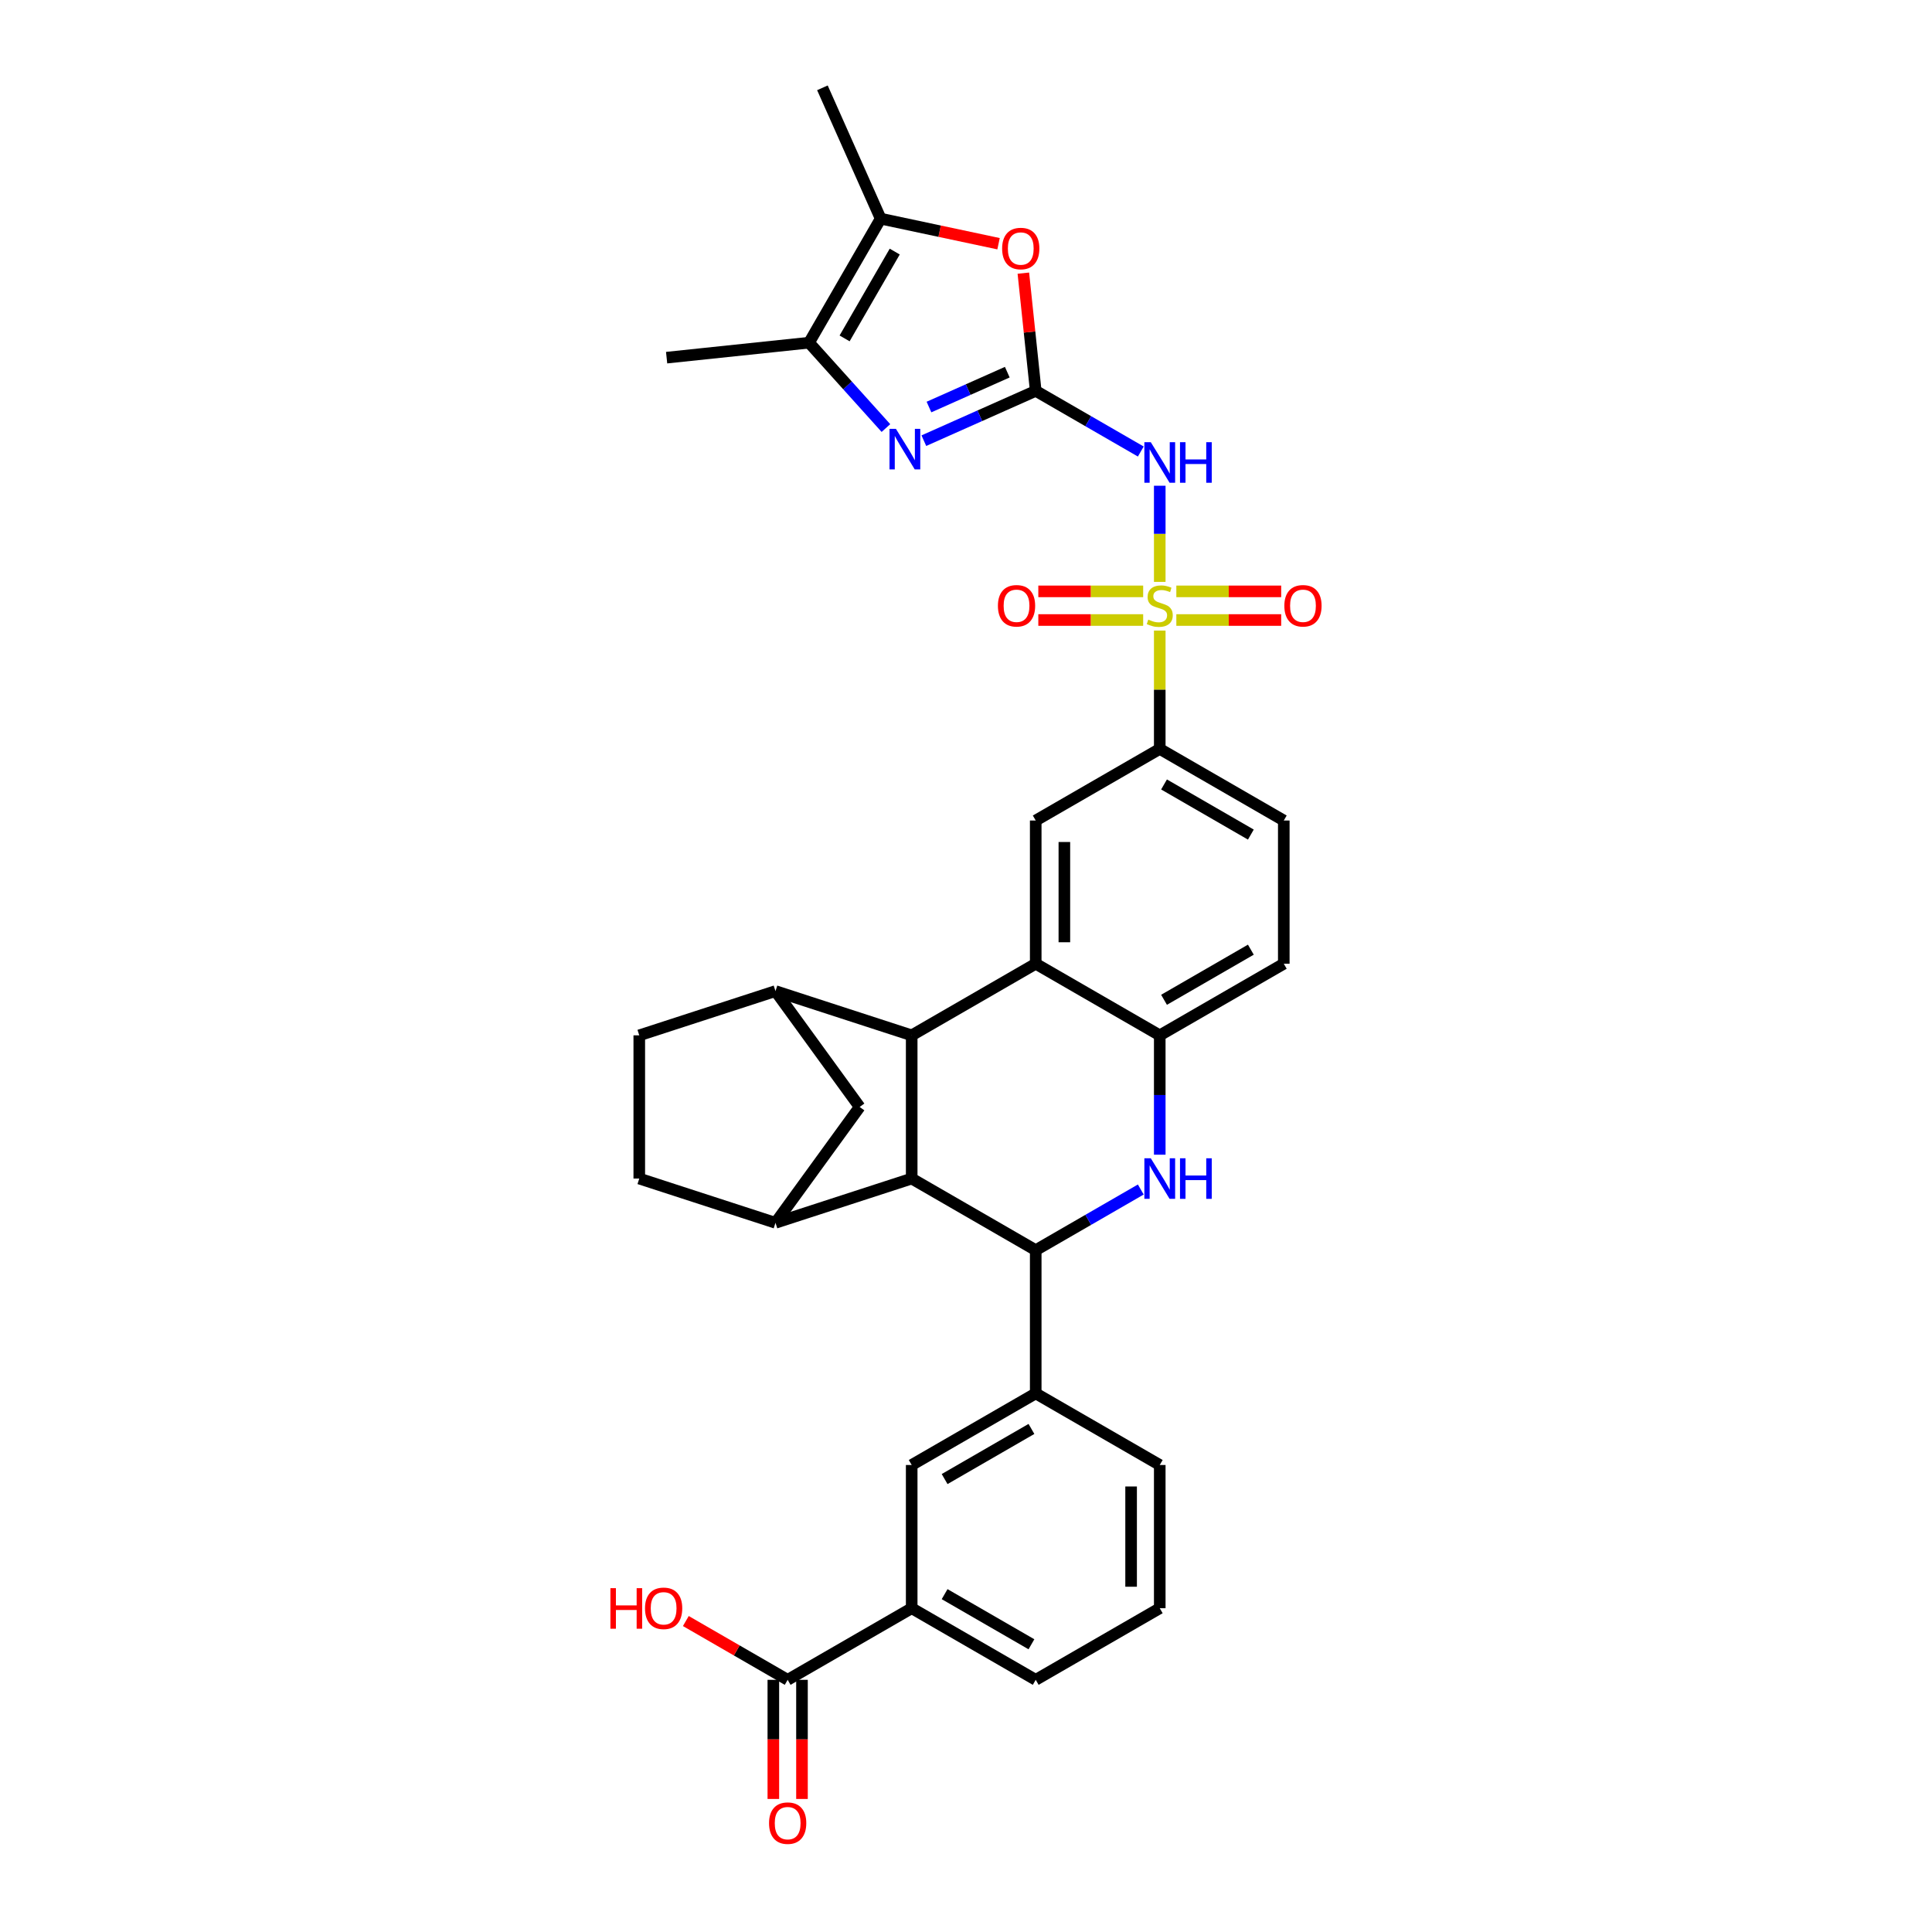<?xml version='1.0' encoding='iso-8859-1'?>
<svg version='1.1' baseProfile='full'
              xmlns='http://www.w3.org/2000/svg'
                      xmlns:rdkit='http://www.rdkit.org/xml'
                      xmlns:xlink='http://www.w3.org/1999/xlink'
                  xml:space='preserve'
width='1000px' height='1000px' viewBox='0 0 1000 1000'>
<!-- END OF HEADER -->
<rect style='opacity:1.0;fill:#FFFFFF;stroke:none' width='1000' height='1000' x='0' y='0'> </rect>
<path class='bond-4' d='M 600.286,301.184 L 600.286,276.301' style='fill:none;fill-rule:evenodd;stroke:#CCCC00;stroke-width:6px;stroke-linecap:butt;stroke-linejoin:miter;stroke-opacity:1' />
<path class='bond-4' d='M 600.286,276.301 L 600.286,251.417' style='fill:none;fill-rule:evenodd;stroke:#0000FF;stroke-width:6px;stroke-linecap:butt;stroke-linejoin:miter;stroke-opacity:1' />
<path class='bond-14' d='M 600.286,326.388 L 600.286,357.011' style='fill:none;fill-rule:evenodd;stroke:#CCCC00;stroke-width:6px;stroke-linecap:butt;stroke-linejoin:miter;stroke-opacity:1' />
<path class='bond-14' d='M 600.286,357.011 L 600.286,387.634' style='fill:none;fill-rule:evenodd;stroke:#000000;stroke-width:6px;stroke-linecap:butt;stroke-linejoin:miter;stroke-opacity:1' />
<path class='bond-20' d='M 608.87,320.918 L 636.005,320.918' style='fill:none;fill-rule:evenodd;stroke:#CCCC00;stroke-width:6px;stroke-linecap:butt;stroke-linejoin:miter;stroke-opacity:1' />
<path class='bond-20' d='M 636.005,320.918 L 663.14,320.918' style='fill:none;fill-rule:evenodd;stroke:#FF0000;stroke-width:6px;stroke-linecap:butt;stroke-linejoin:miter;stroke-opacity:1' />
<path class='bond-20' d='M 608.87,306.092 L 636.005,306.092' style='fill:none;fill-rule:evenodd;stroke:#CCCC00;stroke-width:6px;stroke-linecap:butt;stroke-linejoin:miter;stroke-opacity:1' />
<path class='bond-20' d='M 636.005,306.092 L 663.14,306.092' style='fill:none;fill-rule:evenodd;stroke:#FF0000;stroke-width:6px;stroke-linecap:butt;stroke-linejoin:miter;stroke-opacity:1' />
<path class='bond-21' d='M 591.702,306.092 L 564.567,306.092' style='fill:none;fill-rule:evenodd;stroke:#CCCC00;stroke-width:6px;stroke-linecap:butt;stroke-linejoin:miter;stroke-opacity:1' />
<path class='bond-21' d='M 564.567,306.092 L 537.432,306.092' style='fill:none;fill-rule:evenodd;stroke:#FF0000;stroke-width:6px;stroke-linecap:butt;stroke-linejoin:miter;stroke-opacity:1' />
<path class='bond-21' d='M 591.702,320.918 L 564.567,320.918' style='fill:none;fill-rule:evenodd;stroke:#CCCC00;stroke-width:6px;stroke-linecap:butt;stroke-linejoin:miter;stroke-opacity:1' />
<path class='bond-21' d='M 564.567,320.918 L 537.432,320.918' style='fill:none;fill-rule:evenodd;stroke:#FF0000;stroke-width:6px;stroke-linecap:butt;stroke-linejoin:miter;stroke-opacity:1' />
<path class='bond-0' d='M 536.088,202.311 L 563.28,218.01' style='fill:none;fill-rule:evenodd;stroke:#000000;stroke-width:6px;stroke-linecap:butt;stroke-linejoin:miter;stroke-opacity:1' />
<path class='bond-0' d='M 563.28,218.01 L 590.471,233.709' style='fill:none;fill-rule:evenodd;stroke:#0000FF;stroke-width:6px;stroke-linecap:butt;stroke-linejoin:miter;stroke-opacity:1' />
<path class='bond-7' d='M 536.088,202.311 L 507.135,215.201' style='fill:none;fill-rule:evenodd;stroke:#000000;stroke-width:6px;stroke-linecap:butt;stroke-linejoin:miter;stroke-opacity:1' />
<path class='bond-7' d='M 507.135,215.201 L 478.182,228.092' style='fill:none;fill-rule:evenodd;stroke:#0000FF;stroke-width:6px;stroke-linecap:butt;stroke-linejoin:miter;stroke-opacity:1' />
<path class='bond-7' d='M 521.372,192.634 L 501.105,201.657' style='fill:none;fill-rule:evenodd;stroke:#000000;stroke-width:6px;stroke-linecap:butt;stroke-linejoin:miter;stroke-opacity:1' />
<path class='bond-7' d='M 501.105,201.657 L 480.838,210.681' style='fill:none;fill-rule:evenodd;stroke:#0000FF;stroke-width:6px;stroke-linecap:butt;stroke-linejoin:miter;stroke-opacity:1' />
<path class='bond-9' d='M 536.088,202.311 L 532.886,171.846' style='fill:none;fill-rule:evenodd;stroke:#000000;stroke-width:6px;stroke-linecap:butt;stroke-linejoin:miter;stroke-opacity:1' />
<path class='bond-9' d='M 532.886,171.846 L 529.684,141.382' style='fill:none;fill-rule:evenodd;stroke:#FF0000;stroke-width:6px;stroke-linecap:butt;stroke-linejoin:miter;stroke-opacity:1' />
<path class='bond-1' d='M 471.89,535.893 L 536.088,498.828' style='fill:none;fill-rule:evenodd;stroke:#000000;stroke-width:6px;stroke-linecap:butt;stroke-linejoin:miter;stroke-opacity:1' />
<path class='bond-2' d='M 471.89,535.893 L 471.89,610.022' style='fill:none;fill-rule:evenodd;stroke:#000000;stroke-width:6px;stroke-linecap:butt;stroke-linejoin:miter;stroke-opacity:1' />
<path class='bond-10' d='M 471.89,535.893 L 401.389,512.985' style='fill:none;fill-rule:evenodd;stroke:#000000;stroke-width:6px;stroke-linecap:butt;stroke-linejoin:miter;stroke-opacity:1' />
<path class='bond-11' d='M 471.89,610.022 L 401.389,632.929' style='fill:none;fill-rule:evenodd;stroke:#000000;stroke-width:6px;stroke-linecap:butt;stroke-linejoin:miter;stroke-opacity:1' />
<path class='bond-36' d='M 471.89,610.022 L 536.088,647.087' style='fill:none;fill-rule:evenodd;stroke:#000000;stroke-width:6px;stroke-linecap:butt;stroke-linejoin:miter;stroke-opacity:1' />
<path class='bond-3' d='M 536.088,647.087 L 563.28,631.388' style='fill:none;fill-rule:evenodd;stroke:#000000;stroke-width:6px;stroke-linecap:butt;stroke-linejoin:miter;stroke-opacity:1' />
<path class='bond-3' d='M 563.28,631.388 L 590.471,615.689' style='fill:none;fill-rule:evenodd;stroke:#0000FF;stroke-width:6px;stroke-linecap:butt;stroke-linejoin:miter;stroke-opacity:1' />
<path class='bond-16' d='M 536.088,647.087 L 536.088,721.216' style='fill:none;fill-rule:evenodd;stroke:#000000;stroke-width:6px;stroke-linecap:butt;stroke-linejoin:miter;stroke-opacity:1' />
<path class='bond-5' d='M 600.286,597.672 L 600.286,566.782' style='fill:none;fill-rule:evenodd;stroke:#0000FF;stroke-width:6px;stroke-linecap:butt;stroke-linejoin:miter;stroke-opacity:1' />
<path class='bond-5' d='M 600.286,566.782 L 600.286,535.893' style='fill:none;fill-rule:evenodd;stroke:#000000;stroke-width:6px;stroke-linecap:butt;stroke-linejoin:miter;stroke-opacity:1' />
<path class='bond-6' d='M 536.088,498.828 L 536.088,424.699' style='fill:none;fill-rule:evenodd;stroke:#000000;stroke-width:6px;stroke-linecap:butt;stroke-linejoin:miter;stroke-opacity:1' />
<path class='bond-6' d='M 550.914,487.709 L 550.914,435.818' style='fill:none;fill-rule:evenodd;stroke:#000000;stroke-width:6px;stroke-linecap:butt;stroke-linejoin:miter;stroke-opacity:1' />
<path class='bond-34' d='M 536.088,498.828 L 600.286,535.893' style='fill:none;fill-rule:evenodd;stroke:#000000;stroke-width:6px;stroke-linecap:butt;stroke-linejoin:miter;stroke-opacity:1' />
<path class='bond-12' d='M 458.553,221.561 L 438.659,199.467' style='fill:none;fill-rule:evenodd;stroke:#0000FF;stroke-width:6px;stroke-linecap:butt;stroke-linejoin:miter;stroke-opacity:1' />
<path class='bond-12' d='M 438.659,199.467 L 418.765,177.373' style='fill:none;fill-rule:evenodd;stroke:#000000;stroke-width:6px;stroke-linecap:butt;stroke-linejoin:miter;stroke-opacity:1' />
<path class='bond-8' d='M 600.286,535.893 L 664.484,498.828' style='fill:none;fill-rule:evenodd;stroke:#000000;stroke-width:6px;stroke-linecap:butt;stroke-linejoin:miter;stroke-opacity:1' />
<path class='bond-8' d='M 602.503,517.493 L 647.441,491.548' style='fill:none;fill-rule:evenodd;stroke:#000000;stroke-width:6px;stroke-linecap:butt;stroke-linejoin:miter;stroke-opacity:1' />
<path class='bond-13' d='M 516.849,126.145 L 486.34,119.66' style='fill:none;fill-rule:evenodd;stroke:#FF0000;stroke-width:6px;stroke-linecap:butt;stroke-linejoin:miter;stroke-opacity:1' />
<path class='bond-13' d='M 486.34,119.66 L 455.83,113.175' style='fill:none;fill-rule:evenodd;stroke:#000000;stroke-width:6px;stroke-linecap:butt;stroke-linejoin:miter;stroke-opacity:1' />
<path class='bond-17' d='M 401.389,512.985 L 444.961,572.957' style='fill:none;fill-rule:evenodd;stroke:#000000;stroke-width:6px;stroke-linecap:butt;stroke-linejoin:miter;stroke-opacity:1' />
<path class='bond-24' d='M 401.389,512.985 L 330.888,535.893' style='fill:none;fill-rule:evenodd;stroke:#000000;stroke-width:6px;stroke-linecap:butt;stroke-linejoin:miter;stroke-opacity:1' />
<path class='bond-37' d='M 401.389,632.929 L 444.961,572.957' style='fill:none;fill-rule:evenodd;stroke:#000000;stroke-width:6px;stroke-linecap:butt;stroke-linejoin:miter;stroke-opacity:1' />
<path class='bond-38' d='M 401.389,632.929 L 330.888,610.022' style='fill:none;fill-rule:evenodd;stroke:#000000;stroke-width:6px;stroke-linecap:butt;stroke-linejoin:miter;stroke-opacity:1' />
<path class='bond-29' d='M 418.765,177.373 L 345.042,185.122' style='fill:none;fill-rule:evenodd;stroke:#000000;stroke-width:6px;stroke-linecap:butt;stroke-linejoin:miter;stroke-opacity:1' />
<path class='bond-35' d='M 418.765,177.373 L 455.83,113.175' style='fill:none;fill-rule:evenodd;stroke:#000000;stroke-width:6px;stroke-linecap:butt;stroke-linejoin:miter;stroke-opacity:1' />
<path class='bond-35' d='M 437.165,175.156 L 463.11,130.218' style='fill:none;fill-rule:evenodd;stroke:#000000;stroke-width:6px;stroke-linecap:butt;stroke-linejoin:miter;stroke-opacity:1' />
<path class='bond-30' d='M 455.83,113.175 L 425.679,45.455' style='fill:none;fill-rule:evenodd;stroke:#000000;stroke-width:6px;stroke-linecap:butt;stroke-linejoin:miter;stroke-opacity:1' />
<path class='bond-15' d='M 600.286,387.634 L 536.088,424.699' style='fill:none;fill-rule:evenodd;stroke:#000000;stroke-width:6px;stroke-linecap:butt;stroke-linejoin:miter;stroke-opacity:1' />
<path class='bond-27' d='M 600.286,387.634 L 664.484,424.699' style='fill:none;fill-rule:evenodd;stroke:#000000;stroke-width:6px;stroke-linecap:butt;stroke-linejoin:miter;stroke-opacity:1' />
<path class='bond-27' d='M 602.503,406.033 L 647.441,431.979' style='fill:none;fill-rule:evenodd;stroke:#000000;stroke-width:6px;stroke-linecap:butt;stroke-linejoin:miter;stroke-opacity:1' />
<path class='bond-19' d='M 536.088,721.216 L 471.89,758.281' style='fill:none;fill-rule:evenodd;stroke:#000000;stroke-width:6px;stroke-linecap:butt;stroke-linejoin:miter;stroke-opacity:1' />
<path class='bond-19' d='M 533.871,739.615 L 488.933,765.561' style='fill:none;fill-rule:evenodd;stroke:#000000;stroke-width:6px;stroke-linecap:butt;stroke-linejoin:miter;stroke-opacity:1' />
<path class='bond-31' d='M 536.088,721.216 L 600.286,758.281' style='fill:none;fill-rule:evenodd;stroke:#000000;stroke-width:6px;stroke-linecap:butt;stroke-linejoin:miter;stroke-opacity:1' />
<path class='bond-18' d='M 407.692,869.475 L 471.89,832.41' style='fill:none;fill-rule:evenodd;stroke:#000000;stroke-width:6px;stroke-linecap:butt;stroke-linejoin:miter;stroke-opacity:1' />
<path class='bond-26' d='M 400.279,869.475 L 400.279,900.305' style='fill:none;fill-rule:evenodd;stroke:#000000;stroke-width:6px;stroke-linecap:butt;stroke-linejoin:miter;stroke-opacity:1' />
<path class='bond-26' d='M 400.279,900.305 L 400.279,931.135' style='fill:none;fill-rule:evenodd;stroke:#FF0000;stroke-width:6px;stroke-linecap:butt;stroke-linejoin:miter;stroke-opacity:1' />
<path class='bond-26' d='M 415.105,869.475 L 415.105,900.305' style='fill:none;fill-rule:evenodd;stroke:#000000;stroke-width:6px;stroke-linecap:butt;stroke-linejoin:miter;stroke-opacity:1' />
<path class='bond-26' d='M 415.105,900.305 L 415.105,931.135' style='fill:none;fill-rule:evenodd;stroke:#FF0000;stroke-width:6px;stroke-linecap:butt;stroke-linejoin:miter;stroke-opacity:1' />
<path class='bond-28' d='M 407.692,869.475 L 381.338,854.259' style='fill:none;fill-rule:evenodd;stroke:#000000;stroke-width:6px;stroke-linecap:butt;stroke-linejoin:miter;stroke-opacity:1' />
<path class='bond-28' d='M 381.338,854.259 L 354.984,839.044' style='fill:none;fill-rule:evenodd;stroke:#FF0000;stroke-width:6px;stroke-linecap:butt;stroke-linejoin:miter;stroke-opacity:1' />
<path class='bond-22' d='M 471.89,758.281 L 471.89,832.41' style='fill:none;fill-rule:evenodd;stroke:#000000;stroke-width:6px;stroke-linecap:butt;stroke-linejoin:miter;stroke-opacity:1' />
<path class='bond-39' d='M 471.89,832.41 L 536.088,869.475' style='fill:none;fill-rule:evenodd;stroke:#000000;stroke-width:6px;stroke-linecap:butt;stroke-linejoin:miter;stroke-opacity:1' />
<path class='bond-39' d='M 488.933,825.13 L 533.871,851.075' style='fill:none;fill-rule:evenodd;stroke:#000000;stroke-width:6px;stroke-linecap:butt;stroke-linejoin:miter;stroke-opacity:1' />
<path class='bond-23' d='M 330.888,610.022 L 330.888,535.893' style='fill:none;fill-rule:evenodd;stroke:#000000;stroke-width:6px;stroke-linecap:butt;stroke-linejoin:miter;stroke-opacity:1' />
<path class='bond-25' d='M 664.484,498.828 L 664.484,424.699' style='fill:none;fill-rule:evenodd;stroke:#000000;stroke-width:6px;stroke-linecap:butt;stroke-linejoin:miter;stroke-opacity:1' />
<path class='bond-33' d='M 600.286,758.281 L 600.286,832.41' style='fill:none;fill-rule:evenodd;stroke:#000000;stroke-width:6px;stroke-linecap:butt;stroke-linejoin:miter;stroke-opacity:1' />
<path class='bond-33' d='M 585.46,769.4 L 585.46,821.291' style='fill:none;fill-rule:evenodd;stroke:#000000;stroke-width:6px;stroke-linecap:butt;stroke-linejoin:miter;stroke-opacity:1' />
<path class='bond-32' d='M 536.088,869.475 L 600.286,832.41' style='fill:none;fill-rule:evenodd;stroke:#000000;stroke-width:6px;stroke-linecap:butt;stroke-linejoin:miter;stroke-opacity:1' />
<path  class='atom-0' d='M 594.356 320.71
Q 594.593 320.799, 595.571 321.214
Q 596.55 321.629, 597.617 321.896
Q 598.714 322.133, 599.782 322.133
Q 601.769 322.133, 602.925 321.184
Q 604.081 320.206, 604.081 318.516
Q 604.081 317.359, 603.488 316.648
Q 602.925 315.936, 602.035 315.551
Q 601.146 315.165, 599.663 314.72
Q 597.795 314.157, 596.668 313.623
Q 595.571 313.09, 594.771 311.963
Q 594 310.836, 594 308.938
Q 594 306.299, 595.779 304.668
Q 597.588 303.038, 601.146 303.038
Q 603.577 303.038, 606.335 304.194
L 605.653 306.477
Q 603.132 305.439, 601.235 305.439
Q 599.189 305.439, 598.062 306.299
Q 596.935 307.13, 596.965 308.582
Q 596.965 309.709, 597.528 310.391
Q 598.121 311.073, 598.952 311.459
Q 599.811 311.844, 601.235 312.289
Q 603.132 312.882, 604.259 313.475
Q 605.386 314.068, 606.187 315.284
Q 607.017 316.47, 607.017 318.516
Q 607.017 321.422, 605.06 322.993
Q 603.132 324.535, 599.9 324.535
Q 598.032 324.535, 596.609 324.12
Q 595.215 323.735, 593.555 323.053
L 594.356 320.71
' fill='#CCCC00'/>
<path  class='atom-5' d='M 595.645 228.879
L 602.525 239.998
Q 603.207 241.095, 604.304 243.082
Q 605.401 245.068, 605.46 245.187
L 605.46 228.879
L 608.247 228.879
L 608.247 249.872
L 605.371 249.872
L 597.988 237.715
Q 597.128 236.292, 596.209 234.661
Q 595.319 233.03, 595.052 232.526
L 595.052 249.872
L 592.324 249.872
L 592.324 228.879
L 595.645 228.879
' fill='#0000FF'/>
<path  class='atom-5' d='M 610.768 228.879
L 613.614 228.879
L 613.614 237.804
L 624.348 237.804
L 624.348 228.879
L 627.195 228.879
L 627.195 249.872
L 624.348 249.872
L 624.348 240.176
L 613.614 240.176
L 613.614 249.872
L 610.768 249.872
L 610.768 228.879
' fill='#0000FF'/>
<path  class='atom-6' d='M 595.645 599.525
L 602.525 610.645
Q 603.207 611.742, 604.304 613.728
Q 605.401 615.715, 605.46 615.834
L 605.46 599.525
L 608.247 599.525
L 608.247 620.519
L 605.371 620.519
L 597.988 608.361
Q 597.128 606.938, 596.209 605.307
Q 595.319 603.677, 595.052 603.172
L 595.052 620.519
L 592.324 620.519
L 592.324 599.525
L 595.645 599.525
' fill='#0000FF'/>
<path  class='atom-6' d='M 610.768 599.525
L 613.614 599.525
L 613.614 608.45
L 624.348 608.45
L 624.348 599.525
L 627.195 599.525
L 627.195 620.519
L 624.348 620.519
L 624.348 610.823
L 613.614 610.823
L 613.614 620.519
L 610.768 620.519
L 610.768 599.525
' fill='#0000FF'/>
<path  class='atom-8' d='M 463.727 221.965
L 470.606 233.084
Q 471.288 234.182, 472.385 236.168
Q 473.482 238.155, 473.542 238.274
L 473.542 221.965
L 476.329 221.965
L 476.329 242.958
L 473.453 242.958
L 466.07 230.801
Q 465.21 229.378, 464.29 227.747
Q 463.401 226.116, 463.134 225.612
L 463.134 242.958
L 460.406 242.958
L 460.406 221.965
L 463.727 221.965
' fill='#0000FF'/>
<path  class='atom-10' d='M 518.703 128.647
Q 518.703 123.606, 521.193 120.789
Q 523.684 117.972, 528.339 117.972
Q 532.995 117.972, 535.485 120.789
Q 537.976 123.606, 537.976 128.647
Q 537.976 133.747, 535.456 136.653
Q 532.935 139.529, 528.339 139.529
Q 523.714 139.529, 521.193 136.653
Q 518.703 133.776, 518.703 128.647
M 528.339 137.157
Q 531.542 137.157, 533.262 135.022
Q 535.011 132.857, 535.011 128.647
Q 535.011 124.525, 533.262 122.45
Q 531.542 120.344, 528.339 120.344
Q 525.137 120.344, 523.388 122.42
Q 521.668 124.495, 521.668 128.647
Q 521.668 132.887, 523.388 135.022
Q 525.137 137.157, 528.339 137.157
' fill='#FF0000'/>
<path  class='atom-21' d='M 664.778 313.564
Q 664.778 308.523, 667.269 305.706
Q 669.76 302.889, 674.415 302.889
Q 679.071 302.889, 681.561 305.706
Q 684.052 308.523, 684.052 313.564
Q 684.052 318.664, 681.532 321.57
Q 679.011 324.446, 674.415 324.446
Q 669.79 324.446, 667.269 321.57
Q 664.778 318.694, 664.778 313.564
M 674.415 322.074
Q 677.618 322.074, 679.337 319.939
Q 681.087 317.775, 681.087 313.564
Q 681.087 309.442, 679.337 307.367
Q 677.618 305.261, 674.415 305.261
Q 671.213 305.261, 669.463 307.337
Q 667.744 309.413, 667.744 313.564
Q 667.744 317.804, 669.463 319.939
Q 671.213 322.074, 674.415 322.074
' fill='#FF0000'/>
<path  class='atom-22' d='M 516.52 313.564
Q 516.52 308.523, 519.011 305.706
Q 521.501 302.889, 526.157 302.889
Q 530.812 302.889, 533.303 305.706
Q 535.793 308.523, 535.793 313.564
Q 535.793 318.664, 533.273 321.57
Q 530.753 324.446, 526.157 324.446
Q 521.531 324.446, 519.011 321.57
Q 516.52 318.694, 516.52 313.564
M 526.157 322.074
Q 529.359 322.074, 531.079 319.939
Q 532.828 317.775, 532.828 313.564
Q 532.828 309.442, 531.079 307.367
Q 529.359 305.261, 526.157 305.261
Q 522.954 305.261, 521.205 307.337
Q 519.485 309.413, 519.485 313.564
Q 519.485 317.804, 521.205 319.939
Q 522.954 322.074, 526.157 322.074
' fill='#FF0000'/>
<path  class='atom-27' d='M 398.055 943.663
Q 398.055 938.622, 400.546 935.806
Q 403.037 932.989, 407.692 932.989
Q 412.348 932.989, 414.838 935.806
Q 417.329 938.622, 417.329 943.663
Q 417.329 948.763, 414.809 951.669
Q 412.288 954.545, 407.692 954.545
Q 403.067 954.545, 400.546 951.669
Q 398.055 948.793, 398.055 943.663
M 407.692 952.173
Q 410.895 952.173, 412.614 950.038
Q 414.364 947.874, 414.364 943.663
Q 414.364 939.542, 412.614 937.466
Q 410.895 935.361, 407.692 935.361
Q 404.49 935.361, 402.74 937.436
Q 401.021 939.512, 401.021 943.663
Q 401.021 947.903, 402.74 950.038
Q 404.49 952.173, 407.692 952.173
' fill='#FF0000'/>
<path  class='atom-29' d='M 315.948 822.032
L 318.794 822.032
L 318.794 830.957
L 329.528 830.957
L 329.528 822.032
L 332.375 822.032
L 332.375 843.025
L 329.528 843.025
L 329.528 833.329
L 318.794 833.329
L 318.794 843.025
L 315.948 843.025
L 315.948 822.032
' fill='#FF0000'/>
<path  class='atom-29' d='M 333.858 832.469
Q 333.858 827.428, 336.348 824.612
Q 338.839 821.795, 343.494 821.795
Q 348.15 821.795, 350.64 824.612
Q 353.131 827.428, 353.131 832.469
Q 353.131 837.569, 350.611 840.475
Q 348.09 843.351, 343.494 843.351
Q 338.869 843.351, 336.348 840.475
Q 333.858 837.599, 333.858 832.469
M 343.494 840.979
Q 346.697 840.979, 348.417 838.844
Q 350.166 836.68, 350.166 832.469
Q 350.166 828.348, 348.417 826.272
Q 346.697 824.167, 343.494 824.167
Q 340.292 824.167, 338.543 826.242
Q 336.823 828.318, 336.823 832.469
Q 336.823 836.709, 338.543 838.844
Q 340.292 840.979, 343.494 840.979
' fill='#FF0000'/>
</svg>
